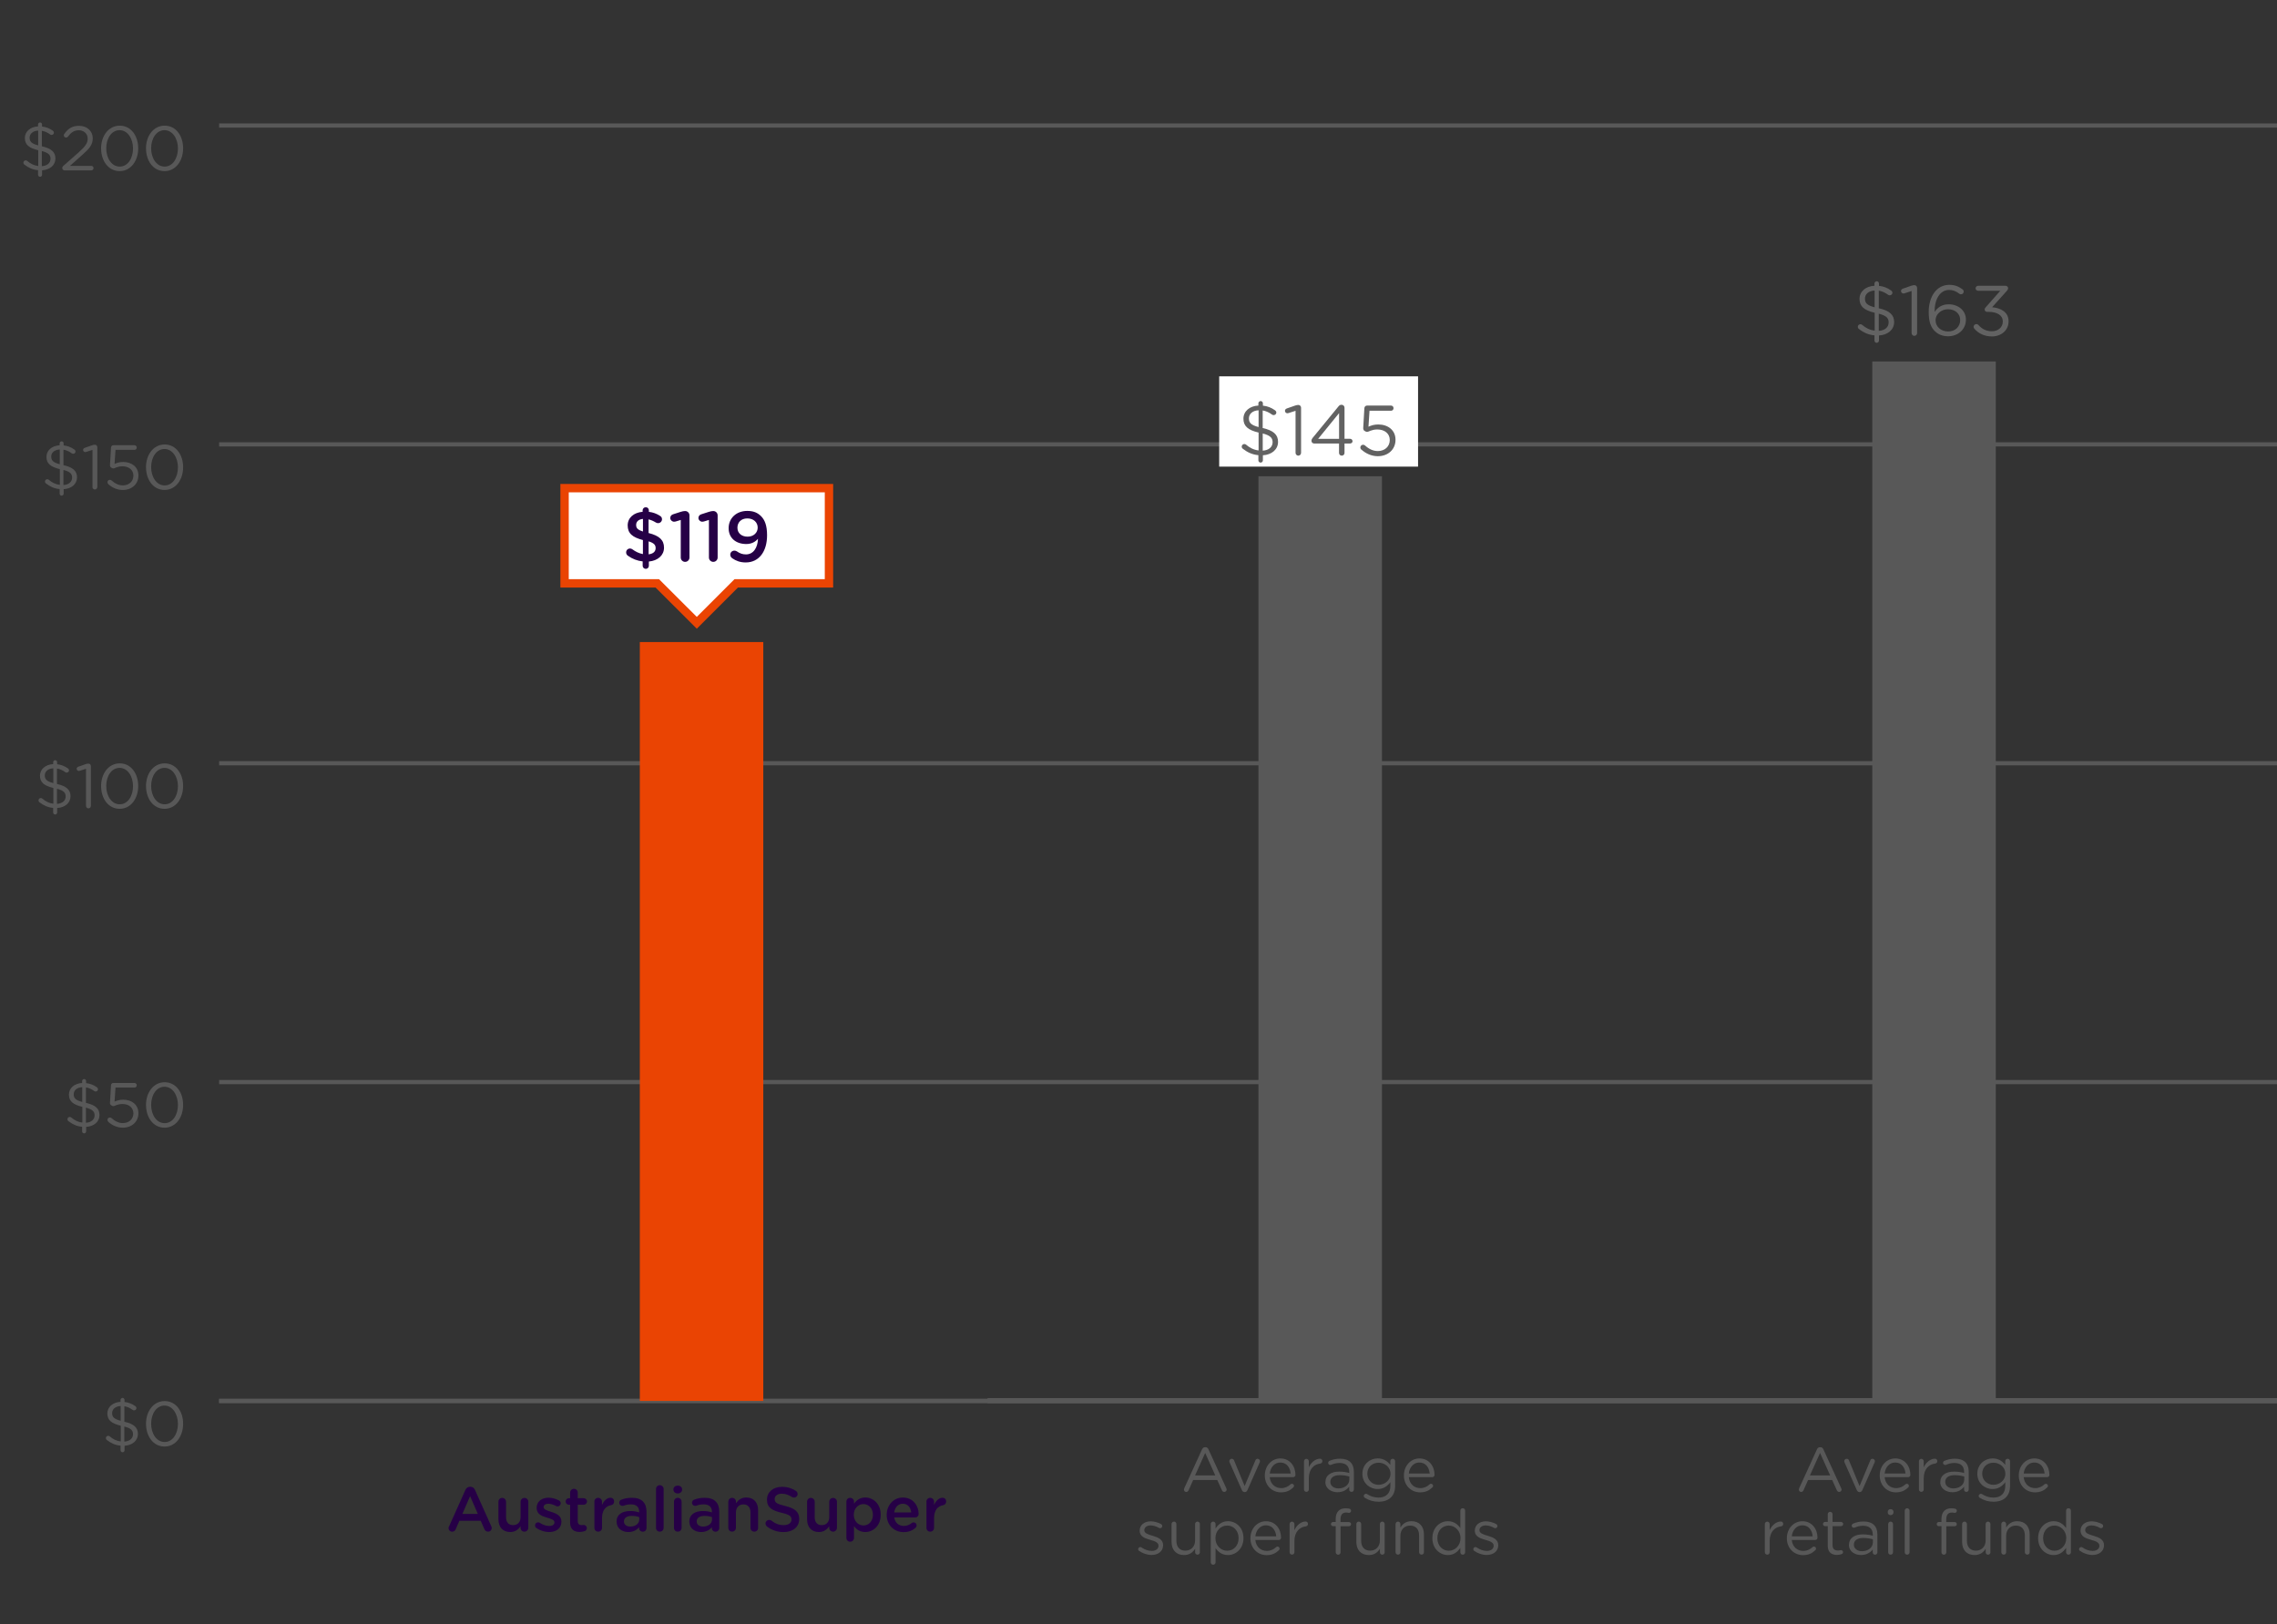 <?xml version="1.0" encoding="UTF-8"?>
<svg xmlns="http://www.w3.org/2000/svg" viewBox="0 0 544 388">
  <rect x="0" y="0" width="544" height="388" fill="#333333" stroke="none"/>
  <defs>
    <style>
      .cls-1, .cls-2, .cls-3 {
        stroke-miterlimit: 10;
      }

      .cls-1, .cls-3 {
        fill: none;
        stroke: #585858;
      }

      .cls-2 {
        stroke: #ea4403;
        stroke-width: 2px;
      }

      .cls-2, .cls-4 {
        fill: #fff;
      }

      .cls-5 {
        fill: #260046;
      }

      .cls-3 {
        stroke-width: 1.23px;
      }

      .cls-6 {
        fill: #626262;
      }

      .cls-7 {
        fill: #ea4403;
      }

      .cls-8 {
        fill: #585858;
      }
    </style>
  </defs>
  <g id="Editable_graph">
    <g>
      <line class="cls-1" x1="52.35" y1="334.69" x2="544" y2="334.69"/>
      <g>
        <g>
          <g>
            <path class="cls-8" d="M29.27,333.96c.26,0,.48.22.48.48v.5c.99.11,1.77.44,2.54.96.17.12.3.27.3.5,0,.32-.25.54-.57.54-.1,0-.21-.01-.33-.11-.66-.48-1.3-.76-1.98-.87v3.7c2.28.51,3.24,1.4,3.24,2.91,0,1.61-1.32,2.71-3.19,2.83v1.07c0,.25-.22.48-.48.48s-.48-.22-.48-.48v-1.1c-1.23-.1-2.28-.57-3.25-1.33-.17-.12-.25-.27-.25-.48,0-.3.25-.54.55-.54.15,0,.27.06.34.12.79.67,1.62,1.11,2.66,1.23v-3.76c-2.22-.53-3.2-1.35-3.2-2.92s1.31-2.68,3.15-2.78v-.46c0-.25.22-.48.48-.48ZM28.83,339.44v-3.54c-1.28.06-2.04.78-2.04,1.69s.41,1.41,2.04,1.84ZM29.7,340.8v3.61c1.29-.08,2.08-.78,2.08-1.77,0-.88-.45-1.42-2.08-1.84Z"/>
            <path class="cls-8" d="M34.88,340.18v-.03c0-2.94,1.75-5.43,4.46-5.43s4.41,2.46,4.41,5.4v.03c0,2.94-1.74,5.43-4.44,5.43s-4.42-2.46-4.42-5.4ZM42.51,340.18v-.03c0-2.29-1.26-4.35-3.21-4.35s-3.19,2.01-3.19,4.32v.03c0,2.29,1.26,4.35,3.22,4.35s3.18-2.02,3.18-4.32Z"/>
          </g>
          <g>
            <path class="cls-8" d="M20.09,257.78c.26,0,.48.22.48.48v.5c.99.11,1.77.44,2.54.96.17.12.3.27.3.5,0,.32-.25.54-.57.54-.1,0-.21-.01-.33-.11-.66-.48-1.3-.76-1.98-.87v3.7c2.28.51,3.24,1.4,3.24,2.91,0,1.61-1.32,2.71-3.19,2.83v1.07c0,.25-.22.48-.48.48s-.48-.22-.48-.48v-1.1c-1.23-.1-2.28-.57-3.25-1.33-.17-.12-.25-.27-.25-.48,0-.3.25-.54.55-.54.15,0,.27.06.34.12.79.67,1.62,1.11,2.66,1.23v-3.76c-2.22-.53-3.2-1.35-3.2-2.92s1.31-2.68,3.15-2.78v-.46c0-.25.22-.48.48-.48ZM19.65,263.27v-3.54c-1.28.06-2.04.78-2.04,1.69s.41,1.41,2.04,1.84ZM20.52,264.62v3.61c1.29-.08,2.08-.78,2.08-1.77,0-.88-.45-1.42-2.08-1.84Z"/>
            <path class="cls-8" d="M25.91,268.04c-.17-.14-.24-.29-.24-.5,0-.29.25-.56.57-.56.15,0,.3.06.41.15.83.75,1.72,1.18,2.7,1.18,1.47,0,2.52-.96,2.52-2.32v-.03c0-1.32-1.08-2.21-2.61-2.21-1.23,0-1.86.51-2.13.51-.22,0-.39-.09-.6-.22-.2-.13-.27-.38-.25-.64l.24-4.11c.01-.36.27-.57.57-.57h5.04c.3,0,.54.24.54.56s-.24.54-.54.54h-4.53l-.23,3.36c.62-.27,1.2-.46,2.07-.46,2.04,0,3.63,1.2,3.63,3.21v.03c0,2.02-1.56,3.45-3.74,3.45-1.36,0-2.56-.6-3.42-1.36Z"/>
            <path class="cls-8" d="M34.88,264.01v-.03c0-2.94,1.75-5.43,4.46-5.43s4.41,2.46,4.41,5.4v.03c0,2.94-1.74,5.43-4.44,5.43s-4.42-2.46-4.42-5.4ZM42.51,264.01v-.03c0-2.29-1.26-4.35-3.21-4.35s-3.19,2.01-3.19,4.32v.03c0,2.29,1.26,4.35,3.22,4.35s3.18-2.02,3.18-4.32Z"/>
          </g>
          <g>
            <path class="cls-8" d="M13.17,181.6c.26,0,.48.22.48.48v.5c.99.11,1.77.44,2.54.96.17.12.3.27.3.5,0,.32-.25.54-.57.54-.1,0-.21-.01-.33-.11-.66-.48-1.3-.76-1.98-.87v3.7c2.28.51,3.24,1.4,3.24,2.91,0,1.61-1.32,2.71-3.19,2.83v1.07c0,.25-.22.48-.48.48s-.48-.22-.48-.48v-1.1c-1.23-.1-2.28-.57-3.25-1.33-.17-.12-.25-.27-.25-.48,0-.3.25-.54.55-.54.15,0,.27.06.34.12.79.67,1.62,1.11,2.66,1.23v-3.76c-2.22-.53-3.2-1.35-3.2-2.92s1.31-2.68,3.15-2.78v-.46c0-.25.22-.48.48-.48ZM12.74,187.09v-3.54c-1.28.06-2.04.78-2.04,1.69s.41,1.41,2.04,1.84ZM13.61,188.44v3.61c1.29-.08,2.08-.78,2.08-1.77,0-.88-.45-1.42-2.08-1.84Z"/>
            <path class="cls-8" d="M20.54,183.66l-1.47.48c-.09.03-.18.04-.25.04-.27,0-.51-.23-.51-.51,0-.25.17-.42.42-.51l1.72-.6c.24-.08.45-.13.65-.13h.03c.35,0,.58.27.58.58v9.51c0,.33-.25.6-.58.6s-.58-.27-.58-.6v-8.86Z"/>
            <path class="cls-8" d="M24.15,187.83v-.03c0-2.94,1.75-5.43,4.46-5.43s4.41,2.46,4.41,5.4v.03c0,2.94-1.74,5.43-4.44,5.43s-4.42-2.46-4.42-5.4ZM31.78,187.83v-.03c0-2.29-1.26-4.35-3.21-4.35s-3.19,2.01-3.19,4.32v.03c0,2.29,1.26,4.35,3.22,4.35s3.18-2.02,3.18-4.32Z"/>
            <path class="cls-8" d="M34.88,187.83v-.03c0-2.94,1.75-5.43,4.46-5.43s4.41,2.46,4.41,5.4v.03c0,2.94-1.74,5.43-4.44,5.43s-4.42-2.46-4.42-5.4ZM42.51,187.83v-.03c0-2.29-1.26-4.35-3.21-4.35s-3.19,2.01-3.19,4.32v.03c0,2.29,1.26,4.35,3.22,4.35s3.18-2.02,3.18-4.32Z"/>
          </g>
          <g>
            <path class="cls-8" d="M14.72,105.43c.26,0,.48.22.48.48v.5c.99.11,1.77.44,2.54.96.17.12.3.27.3.5,0,.32-.25.54-.57.54-.1,0-.21-.01-.33-.11-.66-.48-1.3-.76-1.98-.87v3.7c2.28.51,3.24,1.4,3.24,2.91,0,1.61-1.32,2.71-3.19,2.83v1.07c0,.25-.22.48-.48.48s-.48-.22-.48-.48v-1.1c-1.23-.1-2.28-.57-3.25-1.33-.17-.12-.25-.27-.25-.48,0-.3.25-.54.55-.54.15,0,.27.06.34.12.79.67,1.62,1.11,2.66,1.23v-3.76c-2.22-.53-3.2-1.35-3.2-2.92s1.31-2.68,3.15-2.78v-.46c0-.25.22-.48.48-.48ZM14.28,110.92v-3.54c-1.28.06-2.04.78-2.04,1.69s.41,1.41,2.04,1.84ZM15.15,112.27v3.61c1.29-.08,2.08-.78,2.08-1.77,0-.88-.45-1.42-2.08-1.84Z"/>
            <path class="cls-8" d="M22.08,107.48l-1.47.48c-.09.03-.18.04-.25.04-.27,0-.51-.23-.51-.51,0-.25.17-.42.42-.51l1.72-.6c.24-.08.45-.13.65-.13h.03c.35,0,.58.27.58.58v9.51c0,.33-.25.6-.58.6s-.58-.27-.58-.6v-8.86Z"/>
            <path class="cls-8" d="M25.91,115.69c-.17-.14-.24-.29-.24-.5,0-.29.25-.56.57-.56.15,0,.3.06.41.15.83.75,1.72,1.18,2.7,1.18,1.47,0,2.52-.96,2.52-2.32v-.03c0-1.32-1.08-2.21-2.61-2.21-1.23,0-1.86.51-2.13.51-.22,0-.39-.09-.6-.22-.2-.13-.27-.38-.25-.64l.24-4.11c.01-.36.27-.57.57-.57h5.04c.3,0,.54.24.54.56s-.24.54-.54.54h-4.53l-.23,3.36c.62-.27,1.2-.46,2.07-.46,2.04,0,3.63,1.2,3.63,3.21v.03c0,2.02-1.56,3.45-3.74,3.45-1.36,0-2.56-.6-3.42-1.36Z"/>
            <path class="cls-8" d="M34.88,111.65v-.03c0-2.94,1.75-5.43,4.46-5.43s4.41,2.46,4.41,5.4v.03c0,2.94-1.74,5.43-4.44,5.43s-4.42-2.46-4.42-5.4ZM42.51,111.65v-.03c0-2.29-1.26-4.35-3.21-4.35s-3.19,2.01-3.19,4.32v.03c0,2.29,1.26,4.35,3.22,4.35s3.18-2.02,3.18-4.32Z"/>
          </g>
          <g>
            <path class="cls-8" d="M9.56,29.25c.26,0,.48.22.48.48v.5c.99.11,1.77.44,2.54.96.17.12.3.27.3.5,0,.32-.25.54-.57.54-.1,0-.21-.01-.33-.11-.66-.48-1.3-.76-1.98-.87v3.7c2.28.51,3.24,1.4,3.24,2.91,0,1.61-1.32,2.71-3.19,2.83v1.07c0,.25-.22.48-.48.48s-.48-.22-.48-.48v-1.1c-1.23-.1-2.28-.57-3.25-1.33-.17-.12-.25-.27-.25-.48,0-.3.25-.54.55-.54.15,0,.27.06.34.12.79.67,1.62,1.11,2.66,1.23v-3.76c-2.22-.53-3.2-1.35-3.2-2.92s1.31-2.68,3.15-2.78v-.46c0-.25.22-.48.48-.48ZM9.12,34.74v-3.54c-1.28.06-2.04.78-2.04,1.69s.41,1.41,2.04,1.84ZM9.99,36.09v3.61c1.29-.08,2.08-.78,2.08-1.77,0-.88-.45-1.42-2.08-1.84Z"/>
            <path class="cls-8" d="M15.18,39.59l3.58-3.16c1.62-1.44,2.19-2.25,2.19-3.3,0-1.23-.97-2.01-2.12-2.01s-1.86.54-2.61,1.53c-.09.12-.24.21-.44.21-.3,0-.54-.24-.54-.54,0-.12.05-.24.12-.33.87-1.21,1.83-1.93,3.55-1.93,1.89,0,3.25,1.26,3.25,2.97v.03c0,1.53-.81,2.47-2.65,4.08l-2.8,2.49h5.08c.3,0,.56.24.56.54s-.25.54-.56.54h-6.31c-.34,0-.6-.22-.6-.55,0-.23.09-.39.29-.56Z"/>
            <path class="cls-8" d="M24.15,35.48v-.03c0-2.94,1.75-5.43,4.46-5.43s4.41,2.46,4.41,5.4v.03c0,2.94-1.74,5.43-4.44,5.43s-4.42-2.46-4.42-5.4ZM31.78,35.48v-.03c0-2.29-1.26-4.35-3.21-4.35s-3.19,2.01-3.19,4.32v.03c0,2.29,1.26,4.35,3.22,4.35s3.18-2.02,3.18-4.32Z"/>
            <path class="cls-8" d="M34.88,35.48v-.03c0-2.94,1.75-5.43,4.46-5.43s4.41,2.46,4.41,5.4v.03c0,2.94-1.74,5.43-4.44,5.43s-4.42-2.46-4.42-5.4ZM42.51,35.48v-.03c0-2.29-1.26-4.35-3.21-4.35s-3.19,2.01-3.19,4.32v.03c0,2.29,1.26,4.35,3.22,4.35s3.18-2.02,3.18-4.32Z"/>
          </g>
        </g>
        <g>
          <line class="cls-1" x1="52.35" y1="334.69" x2="544" y2="334.69"/>
          <line class="cls-1" x1="52.35" y1="258.51" x2="544" y2="258.51"/>
          <line class="cls-1" x1="52.35" y1="182.34" x2="544" y2="182.34"/>
          <line class="cls-1" x1="52.35" y1="106.16" x2="544" y2="106.16"/>
          <line class="cls-1" x1="52.35" y1="29.99" x2="544" y2="29.99"/>
        </g>
      </g>
      <g>
        <rect class="cls-8" x="447.31" y="86.36" width="29.5" height="248.33"/>
        <rect class="cls-8" x="300.66" y="113.78" width="29.5" height="220.91"/>
        <rect class="cls-7" x="152.86" y="153.39" width="29.5" height="181.3"/>
      </g>
    </g>
  </g>
  <g id="Text">
    <g>
      <path class="cls-8" d="M282.92,355.57l4.26-9.31c.15-.33.38-.52.75-.52h.06c.36,0,.6.19.73.52l4.26,9.3c.04.1.08.21.08.3,0,.32-.25.57-.57.57-.28,0-.48-.2-.58-.44l-1.09-2.41h-5.76l-1.09,2.44c-.11.25-.3.41-.57.41-.3,0-.54-.24-.54-.54,0-.09.02-.2.08-.32ZM290.35,352.49l-2.42-5.37-2.42,5.37h4.83Z"/>
      <path class="cls-8" d="M297.41,356.47h-.06c-.31,0-.52-.2-.66-.5l-2.91-6.57c-.03-.11-.08-.21-.08-.32,0-.3.25-.57.58-.57s.5.2.58.45l2.5,6.06,2.55-6.09c.08-.22.24-.42.54-.42.32,0,.57.26.57.57,0,.11-.03.21-.06.29l-2.92,6.6c-.13.3-.33.5-.64.5Z"/>
      <path class="cls-8" d="M306.05,356.53c-2.13,0-3.87-1.63-3.87-4.03v-.03c0-2.24,1.58-4.04,3.72-4.04,2.29,0,3.6,1.88,3.6,3.93,0,.32-.25.54-.54.54h-5.61c.17,1.68,1.35,2.62,2.73,2.62.96,0,1.67-.38,2.23-.9.09-.08.2-.14.33-.14.29,0,.51.23.51.5,0,.14-.06.27-.18.38-.73.71-1.6,1.17-2.92,1.17ZM308.35,352.04c-.12-1.41-.93-2.64-2.47-2.64-1.35,0-2.37,1.12-2.52,2.64h5Z"/>
      <path class="cls-8" d="M311.54,349.1c0-.31.25-.58.57-.58s.58.26.58.58v1.46c.57-1.29,1.69-2.07,2.67-2.07.34,0,.57.25.57.58s-.21.54-.51.58c-1.5.18-2.73,1.3-2.73,3.54v2.64c0,.31-.24.58-.57.58s-.58-.25-.58-.58v-6.74Z"/>
      <path class="cls-8" d="M316.66,354.1v-.03c0-1.63,1.35-2.5,3.31-2.5.99,0,1.7.14,2.38.33v-.27c0-1.4-.85-2.12-2.31-2.12-.78,0-1.44.18-2.01.44-.08.03-.15.04-.21.04-.27,0-.51-.23-.51-.5,0-.24.17-.42.31-.48.77-.33,1.54-.52,2.54-.52,1.09,0,1.93.29,2.5.85.53.53.79,1.28.79,2.26v4.25c0,.33-.24.57-.55.57-.33,0-.56-.24-.56-.54v-.71c-.54.71-1.44,1.33-2.8,1.33-1.44,0-2.89-.83-2.89-2.42ZM322.37,353.5v-.75c-.57-.17-1.33-.33-2.28-.33-1.46,0-2.26.63-2.26,1.6v.03c0,.97.9,1.54,1.95,1.54,1.42,0,2.59-.87,2.59-2.1Z"/>
      <path class="cls-8" d="M326.12,357.86c-.18-.09-.3-.27-.3-.48,0-.25.26-.51.53-.51.1,0,.18.03.25.07.81.54,1.74.84,2.75.84,1.71,0,2.82-.95,2.82-2.76v-.92c-.67.9-1.62,1.64-3.04,1.64-1.86,0-3.64-1.4-3.64-3.63v-.03c0-2.26,1.8-3.66,3.64-3.66,1.46,0,2.4.72,3.03,1.56v-.89c0-.31.24-.58.57-.58s.58.27.58.58v5.9c0,1.2-.36,2.11-.99,2.74-.69.69-1.72,1.04-2.96,1.04s-2.26-.31-3.24-.92ZM332.2,352.1v-.03c0-1.59-1.38-2.62-2.85-2.62s-2.68,1.02-2.68,2.61v.03c0,1.56,1.24,2.64,2.68,2.64s2.85-1.06,2.85-2.62Z"/>
      <path class="cls-8" d="M339.28,356.53c-2.13,0-3.87-1.63-3.87-4.03v-.03c0-2.24,1.58-4.04,3.72-4.04,2.29,0,3.6,1.88,3.6,3.93,0,.32-.25.54-.54.54h-5.61c.17,1.68,1.35,2.62,2.73,2.62.96,0,1.67-.38,2.23-.9.09-.08.2-.14.33-.14.29,0,.51.23.51.5,0,.14-.06.27-.18.38-.73.71-1.6,1.17-2.92,1.17ZM341.57,352.04c-.12-1.41-.93-2.64-2.47-2.64-1.35,0-2.37,1.12-2.52,2.64h5Z"/>
      <path class="cls-8" d="M272.13,370.52c-.11-.08-.21-.22-.21-.42,0-.27.22-.5.51-.5.11,0,.21.03.29.09.79.54,1.62.83,2.46.83.93,0,1.6-.48,1.6-1.23v-.03c0-.78-.92-1.08-1.93-1.37-1.21-.34-2.57-.76-2.57-2.19v-.03c0-1.33,1.11-2.22,2.64-2.22.82,0,1.72.25,2.47.66.15.09.29.25.29.48,0,.27-.23.5-.51.5-.11,0-.2-.03-.26-.06-.66-.38-1.36-.6-2.02-.6-.92,0-1.5.48-1.5,1.12v.03c0,.74.96,1.02,2,1.33,1.2.36,2.49.83,2.49,2.22v.03c0,1.47-1.21,2.33-2.76,2.33-1.02,0-2.14-.38-2.98-.98Z"/>
      <path class="cls-8" d="M286.67,370.84c0,.31-.24.58-.57.58s-.57-.25-.57-.58v-.84c-.53.84-1.32,1.51-2.66,1.51-1.88,0-2.97-1.26-2.97-3.1v-4.31c0-.33.24-.58.57-.58s.58.26.58.58v4.02c0,1.44.78,2.34,2.14,2.34s2.33-.98,2.33-2.43v-3.93c0-.33.24-.58.57-.58s.57.26.57.58v6.74Z"/>
      <path class="cls-8" d="M289.26,364.1c0-.33.25-.58.57-.58s.58.26.58.58v1.05c.63-.93,1.54-1.73,2.97-1.73,1.86,0,3.7,1.47,3.7,4.02v.03c0,2.54-1.83,4.04-3.7,4.04-1.44,0-2.37-.78-2.97-1.65v3.38c0,.33-.24.58-.57.58s-.58-.25-.58-.58v-9.13ZM295.91,367.49v-.03c0-1.83-1.26-3-2.73-3s-2.8,1.21-2.8,2.99v.03c0,1.8,1.36,3,2.8,3s2.73-1.11,2.73-2.98Z"/>
      <path class="cls-8" d="M302.61,371.53c-2.13,0-3.87-1.63-3.87-4.03v-.03c0-2.24,1.58-4.04,3.72-4.04,2.29,0,3.6,1.88,3.6,3.93,0,.32-.25.54-.54.54h-5.61c.17,1.68,1.35,2.62,2.73,2.62.96,0,1.67-.38,2.23-.9.09-.08.2-.14.33-.14.29,0,.51.23.51.5,0,.14-.06.27-.18.38-.73.71-1.6,1.17-2.92,1.17ZM304.91,367.04c-.12-1.41-.93-2.64-2.47-2.64-1.35,0-2.37,1.12-2.52,2.64h5Z"/>
      <path class="cls-8" d="M308.1,364.1c0-.31.25-.58.57-.58s.58.26.58.58v1.46c.57-1.29,1.69-2.07,2.67-2.07.34,0,.57.25.57.58s-.21.54-.51.58c-1.5.18-2.73,1.3-2.73,3.54v2.64c0,.31-.24.58-.57.58s-.58-.25-.58-.58v-6.74Z"/>
      <path class="cls-8" d="M319.11,364.61h-.63c-.29,0-.5-.23-.5-.51,0-.27.23-.49.5-.49h.63v-.68c0-.88.24-1.56.68-1.99.39-.39.96-.6,1.66-.6.38,0,.66.03.92.09.23.04.42.24.42.5,0,.3-.25.53-.55.5-.2-.03-.41-.08-.63-.08-.9,0-1.35.54-1.35,1.65v.63h2.01c.29,0,.51.21.51.5,0,.27-.22.5-.51.5h-2v6.22c0,.31-.24.58-.57.58s-.58-.27-.58-.58v-6.22Z"/>
      <path class="cls-8" d="M330.82,370.84c0,.31-.24.58-.57.58s-.57-.25-.57-.58v-.84c-.53.84-1.32,1.51-2.66,1.51-1.88,0-2.97-1.26-2.97-3.1v-4.31c0-.33.24-.58.57-.58s.58.26.58.58v4.02c0,1.44.78,2.34,2.14,2.34s2.33-.98,2.33-2.43v-3.93c0-.33.24-.58.57-.58s.57.26.57.58v6.74Z"/>
      <path class="cls-8" d="M333.42,364.1c0-.31.25-.58.57-.58s.58.26.58.58v.84c.51-.84,1.32-1.52,2.65-1.52,1.88,0,2.97,1.26,2.97,3.11v4.3c0,.33-.25.58-.57.58-.33,0-.58-.25-.58-.58v-4.02c0-1.44-.78-2.34-2.15-2.34s-2.32.98-2.32,2.43v3.93c0,.33-.24.58-.57.58s-.58-.25-.58-.58v-6.74Z"/>
      <path class="cls-8" d="M350.04,370.84c0,.33-.25.58-.57.58s-.58-.25-.58-.58v-1.05c-.63.93-1.54,1.72-2.97,1.72-1.86,0-3.71-1.47-3.71-4.02v-.03c0-2.54,1.84-4.04,3.71-4.04,1.44,0,2.37.78,2.97,1.65v-4.17c0-.33.24-.58.57-.58s.58.25.58.58v9.93ZM343.4,367.45v.03c0,1.83,1.27,3,2.73,3s2.8-1.21,2.8-3v-.03c0-1.79-1.37-2.99-2.8-2.99s-2.73,1.11-2.73,2.99Z"/>
      <path class="cls-8" d="M352.2,370.52c-.11-.08-.21-.22-.21-.42,0-.27.22-.5.51-.5.11,0,.21.03.29.09.79.54,1.62.83,2.46.83.93,0,1.6-.48,1.6-1.23v-.03c0-.78-.92-1.08-1.93-1.37-1.21-.34-2.57-.76-2.57-2.19v-.03c0-1.33,1.11-2.22,2.64-2.22.82,0,1.72.25,2.47.66.15.09.29.25.29.48,0,.27-.23.5-.51.5-.11,0-.2-.03-.26-.06-.66-.38-1.36-.6-2.02-.6-.92,0-1.5.48-1.5,1.12v.03c0,.74.96,1.02,2,1.33,1.2.36,2.49.83,2.49,2.22v.03c0,1.47-1.21,2.33-2.76,2.33-1.02,0-2.14-.38-2.98-.98Z"/>
    </g>
    <g>
      <path class="cls-8" d="M429.83,355.57l4.26-9.31c.15-.33.38-.52.75-.52h.06c.36,0,.6.19.73.52l4.26,9.3c.04.1.08.21.08.3,0,.32-.25.57-.57.57-.28,0-.48-.2-.58-.44l-1.09-2.41h-5.76l-1.09,2.44c-.11.25-.3.41-.57.41-.3,0-.54-.24-.54-.54,0-.09.02-.2.08-.32ZM437.25,352.49l-2.42-5.37-2.42,5.37h4.83Z"/>
      <path class="cls-8" d="M444.32,356.47h-.06c-.31,0-.52-.2-.66-.5l-2.91-6.57c-.03-.11-.08-.21-.08-.32,0-.3.25-.57.58-.57s.5.2.58.45l2.5,6.06,2.55-6.09c.08-.22.24-.42.54-.42.32,0,.57.26.57.57,0,.11-.03.21-.06.29l-2.92,6.6c-.13.3-.33.5-.64.5Z"/>
      <path class="cls-8" d="M452.96,356.53c-2.13,0-3.87-1.63-3.87-4.03v-.03c0-2.24,1.58-4.04,3.72-4.04,2.29,0,3.6,1.88,3.6,3.93,0,.32-.25.54-.54.54h-5.61c.17,1.68,1.35,2.62,2.73,2.62.96,0,1.67-.38,2.23-.9.09-.08.2-.14.33-.14.29,0,.51.23.51.5,0,.14-.06.27-.18.38-.73.71-1.6,1.17-2.92,1.17ZM455.25,352.04c-.12-1.41-.93-2.64-2.47-2.64-1.35,0-2.37,1.12-2.52,2.64h5Z"/>
      <path class="cls-8" d="M458.45,349.1c0-.31.25-.58.57-.58s.58.26.58.58v1.46c.57-1.29,1.69-2.07,2.67-2.07.34,0,.57.25.57.58s-.21.54-.51.58c-1.5.18-2.73,1.3-2.73,3.54v2.64c0,.31-.24.58-.57.58s-.58-.25-.58-.58v-6.74Z"/>
      <path class="cls-8" d="M463.56,354.1v-.03c0-1.63,1.35-2.5,3.31-2.5.99,0,1.7.14,2.38.33v-.27c0-1.4-.85-2.12-2.31-2.12-.78,0-1.44.18-2.01.44-.08.03-.15.04-.21.04-.27,0-.51-.23-.51-.5,0-.24.17-.42.31-.48.77-.33,1.54-.52,2.54-.52,1.09,0,1.93.29,2.5.85.53.53.79,1.28.79,2.26v4.25c0,.33-.24.57-.55.57-.33,0-.56-.24-.56-.54v-.71c-.54.71-1.44,1.33-2.8,1.33-1.44,0-2.89-.83-2.89-2.42ZM469.28,353.5v-.75c-.57-.17-1.33-.33-2.28-.33-1.46,0-2.26.63-2.26,1.6v.03c0,.97.9,1.54,1.95,1.54,1.42,0,2.59-.87,2.59-2.1Z"/>
      <path class="cls-8" d="M473.03,357.86c-.18-.09-.3-.27-.3-.48,0-.25.25-.51.53-.51.1,0,.18.03.25.07.81.54,1.74.84,2.75.84,1.71,0,2.82-.95,2.82-2.76v-.92c-.67.9-1.62,1.64-3.04,1.64-1.86,0-3.64-1.4-3.64-3.63v-.03c0-2.26,1.8-3.66,3.64-3.66,1.46,0,2.4.72,3.03,1.56v-.89c0-.31.24-.58.57-.58s.58.27.58.58v5.9c0,1.2-.36,2.11-.99,2.74-.69.69-1.72,1.04-2.96,1.04s-2.26-.31-3.24-.92ZM479.1,352.1v-.03c0-1.59-1.38-2.62-2.85-2.62s-2.68,1.02-2.68,2.61v.03c0,1.56,1.24,2.64,2.68,2.64s2.85-1.06,2.85-2.62Z"/>
      <path class="cls-8" d="M486.18,356.53c-2.13,0-3.87-1.63-3.87-4.03v-.03c0-2.24,1.58-4.04,3.72-4.04,2.29,0,3.6,1.88,3.6,3.93,0,.32-.25.54-.54.54h-5.61c.17,1.68,1.35,2.62,2.73,2.62.96,0,1.67-.38,2.23-.9.09-.08.2-.14.33-.14.29,0,.51.23.51.5,0,.14-.06.27-.18.38-.73.71-1.6,1.17-2.92,1.17ZM488.48,352.04c-.12-1.41-.93-2.64-2.47-2.64-1.35,0-2.37,1.12-2.52,2.64h5Z"/>
      <path class="cls-8" d="M421.64,364.1c0-.31.25-.58.57-.58s.58.26.58.58v1.46c.57-1.29,1.69-2.07,2.67-2.07.34,0,.57.25.57.58s-.21.54-.51.58c-1.5.18-2.73,1.3-2.73,3.54v2.64c0,.31-.24.58-.57.58s-.58-.25-.58-.58v-6.74Z"/>
      <path class="cls-8" d="M430.77,371.53c-2.13,0-3.87-1.63-3.87-4.03v-.03c0-2.24,1.58-4.04,3.72-4.04,2.29,0,3.6,1.88,3.6,3.93,0,.32-.25.54-.54.54h-5.61c.17,1.68,1.35,2.62,2.73,2.62.96,0,1.67-.38,2.23-.9.09-.08.2-.14.33-.14.29,0,.51.23.51.5,0,.14-.06.27-.18.38-.73.71-1.6,1.17-2.92,1.17ZM433.07,367.04c-.12-1.41-.93-2.64-2.47-2.64-1.35,0-2.37,1.12-2.52,2.64h5Z"/>
      <path class="cls-8" d="M436.67,369.29v-4.68h-.63c-.27,0-.51-.24-.51-.51,0-.28.24-.51.51-.51h.63v-1.83c0-.31.24-.58.57-.58s.58.27.58.58v1.83h2.01c.29,0,.53.24.53.51,0,.29-.24.51-.53.51h-2.01v4.53c0,.95.53,1.29,1.31,1.29.4,0,.61-.1.7-.1.27,0,.5.22.5.49,0,.21-.13.38-.33.45-.33.13-.69.21-1.14.21-1.25,0-2.19-.61-2.19-2.19Z"/>
      <path class="cls-8" d="M441.74,369.1v-.03c0-1.63,1.35-2.5,3.31-2.5.99,0,1.7.14,2.38.33v-.27c0-1.4-.85-2.12-2.31-2.12-.78,0-1.44.18-2.01.44-.08.03-.15.04-.21.04-.27,0-.51-.23-.51-.5,0-.24.17-.42.31-.48.77-.33,1.54-.52,2.54-.52,1.09,0,1.93.29,2.5.85.53.53.79,1.28.79,2.26v4.25c0,.33-.24.57-.55.57-.33,0-.56-.24-.56-.54v-.71c-.54.71-1.44,1.33-2.8,1.33-1.44,0-2.89-.83-2.89-2.42ZM447.45,368.5v-.75c-.57-.17-1.33-.33-2.28-.33-1.46,0-2.26.63-2.26,1.6v.03c0,.97.9,1.54,1.95,1.54,1.42,0,2.59-.87,2.59-2.1Z"/>
      <path class="cls-8" d="M451.01,361.16c0-.38.3-.62.67-.62s.69.24.69.62v.2c0,.36-.3.61-.69.61s-.67-.25-.67-.61v-.2ZM451.11,364.1c0-.31.26-.58.57-.58.33,0,.58.26.58.58v6.74c0,.33-.24.58-.57.58s-.58-.25-.58-.58v-6.74Z"/>
      <path class="cls-8" d="M455.06,360.91c0-.32.26-.58.57-.58.33,0,.58.27.58.58v9.93c0,.33-.24.58-.57.58s-.58-.25-.58-.58v-9.93Z"/>
      <path class="cls-8" d="M463.83,364.61h-.63c-.29,0-.5-.23-.5-.51,0-.27.23-.49.5-.49h.63v-.68c0-.88.24-1.56.68-1.99.39-.39.96-.6,1.66-.6.38,0,.66.03.92.09.23.04.42.24.42.5,0,.3-.25.53-.55.5-.2-.03-.41-.08-.63-.08-.9,0-1.35.54-1.35,1.65v.63h2.01c.29,0,.51.21.51.5,0,.27-.22.5-.51.5h-2v6.22c0,.31-.24.58-.57.58s-.58-.27-.58-.58v-6.22Z"/>
      <path class="cls-8" d="M475.54,370.84c0,.31-.24.58-.57.58s-.57-.25-.57-.58v-.84c-.53.84-1.32,1.51-2.66,1.51-1.88,0-2.97-1.26-2.97-3.1v-4.31c0-.33.24-.58.57-.58s.58.26.58.58v4.02c0,1.44.78,2.34,2.14,2.34s2.33-.98,2.33-2.43v-3.93c0-.33.24-.58.57-.58s.57.26.57.58v6.74Z"/>
      <path class="cls-8" d="M478.14,364.1c0-.31.25-.58.57-.58s.58.26.58.58v.84c.51-.84,1.32-1.52,2.65-1.52,1.88,0,2.97,1.26,2.97,3.11v4.3c0,.33-.25.58-.57.58-.33,0-.58-.25-.58-.58v-4.02c0-1.44-.78-2.34-2.15-2.34s-2.32.98-2.32,2.43v3.93c0,.33-.24.58-.57.58s-.58-.25-.58-.58v-6.74Z"/>
      <path class="cls-8" d="M494.76,370.84c0,.33-.25.58-.57.58s-.58-.25-.58-.58v-1.05c-.63.93-1.54,1.72-2.97,1.72-1.86,0-3.71-1.47-3.71-4.02v-.03c0-2.54,1.84-4.04,3.71-4.04,1.44,0,2.37.78,2.97,1.65v-4.17c0-.33.24-.58.57-.58s.58.25.58.58v9.93ZM488.12,367.45v.03c0,1.83,1.27,3,2.73,3s2.8-1.21,2.8-3v-.03c0-1.79-1.37-2.99-2.8-2.99s-2.73,1.11-2.73,2.99Z"/>
      <path class="cls-8" d="M496.92,370.52c-.11-.08-.21-.22-.21-.42,0-.27.22-.5.51-.5.11,0,.21.03.29.09.79.54,1.62.83,2.46.83.93,0,1.6-.48,1.6-1.23v-.03c0-.78-.92-1.08-1.93-1.37-1.21-.34-2.57-.76-2.57-2.19v-.03c0-1.33,1.11-2.22,2.64-2.22.82,0,1.72.25,2.47.66.15.09.29.25.29.48,0,.27-.23.5-.51.5-.11,0-.2-.03-.26-.06-.66-.38-1.36-.6-2.02-.6-.92,0-1.5.48-1.5,1.12v.03c0,.74.96,1.02,2,1.33,1.2.36,2.49.83,2.49,2.22v.03c0,1.47-1.21,2.33-2.76,2.33-1.02,0-2.14-.38-2.98-.98Z"/>
    </g>
    <line class="cls-3" x1="235.93" y1="334.62" x2="544" y2="334.62"/>
    <g>
      <polygon class="cls-2" points="198.05 116.62 134.88 116.62 134.88 139.37 157.04 139.37 166.47 148.79 175.89 139.37 198.05 139.37 198.05 116.62"/>
      <g>
        <path class="cls-5" d="M154.29,121.18c.41,0,.73.32.73.73v.37c1,.12,1.85.44,2.63.94.27.15.51.41.51.82,0,.53-.42.94-.95.94-.17,0-.34-.05-.51-.15-.59-.36-1.17-.61-1.75-.75v3.26c2.58.65,3.69,1.68,3.69,3.5s-1.46,3.11-3.62,3.31v1.02c0,.41-.32.73-.73.73s-.75-.32-.75-.73v-1.05c-1.28-.14-2.45-.59-3.49-1.33-.29-.19-.46-.46-.46-.82,0-.53.41-.93.93-.93.2,0,.41.07.56.19.8.58,1.58.97,2.52,1.14v-3.35c-2.48-.65-3.64-1.58-3.64-3.5,0-1.82,1.45-3.08,3.57-3.25v-.36c0-.41.34-.73.75-.73ZM153.61,126.98v-3.01c-1.09.1-1.63.68-1.63,1.43s.32,1.16,1.63,1.58ZM154.96,129.34v3.09c1.09-.12,1.68-.66,1.68-1.48,0-.75-.37-1.21-1.68-1.62Z"/>
        <path class="cls-5" d="M162.64,124.22l-1.22.37c-.12.03-.27.05-.37.05-.49,0-.92-.41-.92-.88,0-.44.27-.78.7-.9l1.8-.58c.41-.12.71-.19,1.02-.19h.03c.59,0,1.04.46,1.04,1.04v10.06c0,.58-.46,1.04-1.04,1.04s-1.04-.46-1.04-1.04v-8.97Z"/>
        <path class="cls-5" d="M169.37,124.22l-1.22.37c-.12.03-.27.05-.37.05-.49,0-.92-.41-.92-.88,0-.44.27-.78.7-.9l1.8-.58c.41-.12.71-.19,1.02-.19h.03c.59,0,1.04.46,1.04,1.04v10.06c0,.58-.46,1.04-1.04,1.04s-1.04-.46-1.04-1.04v-8.97Z"/>
        <path class="cls-5" d="M174.95,133.37c-.29-.19-.48-.48-.48-.87,0-.54.44-.95.99-.95.22,0,.41.07.58.17.7.49,1.36.73,2.18.73,1.75,0,2.8-1.55,2.87-3.74-.59.71-1.51,1.26-2.79,1.26-2.53,0-4.22-1.48-4.22-3.77v-.03c0-2.33,1.8-4.11,4.44-4.11,1.5,0,2.46.42,3.31,1.26.87.88,1.43,2.19,1.43,4.54v.03c0,3.82-1.89,6.48-5.1,6.48-1.34,0-2.33-.39-3.21-.99ZM181.02,126.07v-.03c0-1.24-.97-2.19-2.48-2.19s-2.36.99-2.36,2.21v.03c0,1.24.95,2.12,2.43,2.12s2.41-.99,2.41-2.14Z"/>
      </g>
    </g>
    <g>
      <rect class="cls-4" x="291.28" y="89.91" width="47.51" height="21.57"/>
      <g>
        <path class="cls-6" d="M301.18,95.81c.29,0,.54.25.54.54v.56c1.12.12,2.01.49,2.87,1.09.19.14.34.31.34.56,0,.36-.29.61-.65.61-.12,0-.24-.02-.37-.12-.75-.54-1.48-.87-2.24-.99v4.2c2.58.58,3.67,1.58,3.67,3.3,0,1.82-1.5,3.08-3.62,3.21v1.21c0,.29-.25.54-.54.54s-.54-.25-.54-.54v-1.24c-1.39-.12-2.58-.65-3.69-1.51-.19-.14-.29-.31-.29-.54,0-.34.29-.61.63-.61.17,0,.31.07.39.14.9.76,1.84,1.26,3.01,1.39v-4.27c-2.52-.59-3.62-1.53-3.62-3.31s1.48-3.04,3.57-3.14v-.53c0-.29.25-.54.54-.54ZM300.69,102.03v-4.01c-1.45.07-2.31.88-2.31,1.92s.46,1.6,2.31,2.09ZM301.68,103.56v4.1c1.46-.08,2.36-.88,2.36-2.01,0-1-.51-1.61-2.36-2.09Z"/>
        <path class="cls-6" d="M309.53,98.14l-1.67.54c-.1.03-.2.05-.29.05-.31,0-.58-.25-.58-.58,0-.29.19-.48.48-.58l1.95-.68c.27-.08.51-.15.73-.15h.03c.39,0,.66.31.66.66v10.78c0,.37-.29.68-.66.68s-.66-.31-.66-.68v-10.05Z"/>
        <path class="cls-6" d="M319.92,105.96h-5.92c-.39,0-.68-.27-.68-.65,0-.24.08-.42.25-.65l6.19-7.55c.2-.25.39-.41.75-.41.41,0,.71.31.71.7v7.43h1.34c.31,0,.58.25.58.58,0,.31-.27.54-.58.54h-1.34v2.26c0,.36-.29.65-.66.65s-.65-.29-.65-.65v-2.26ZM319.92,104.84v-6.14l-5,6.14h5Z"/>
        <path class="cls-6" d="M325.27,107.44c-.19-.15-.27-.32-.27-.56,0-.32.29-.63.65-.63.17,0,.34.07.46.17.93.85,1.95,1.34,3.06,1.34,1.67,0,2.86-1.09,2.86-2.63v-.03c0-1.5-1.22-2.5-2.96-2.5-1.39,0-2.11.58-2.41.58-.25,0-.44-.1-.68-.25-.22-.15-.31-.42-.29-.73l.27-4.66c.02-.41.31-.65.65-.65h5.71c.34,0,.61.27.61.63s-.27.61-.61.61h-5.13l-.25,3.81c.7-.31,1.36-.53,2.35-.53,2.31,0,4.11,1.36,4.11,3.64v.03c0,2.29-1.77,3.91-4.23,3.91-1.55,0-2.91-.68-3.88-1.55Z"/>
      </g>
    </g>
    <g>
      <path class="cls-6" d="M448.37,67.19c.29,0,.54.26.54.54v.56c1.12.12,2.01.49,2.87,1.09.19.14.34.31.34.56,0,.36-.29.61-.65.61-.12,0-.24-.02-.37-.12-.75-.54-1.48-.87-2.24-.99v4.2c2.58.58,3.67,1.58,3.67,3.3,0,1.82-1.5,3.08-3.62,3.21v1.21c0,.29-.25.54-.54.54s-.54-.25-.54-.54v-1.24c-1.39-.12-2.58-.64-3.69-1.51-.19-.14-.29-.31-.29-.54,0-.34.29-.61.63-.61.17,0,.31.07.39.14.9.76,1.84,1.26,3.01,1.39v-4.27c-2.52-.6-3.62-1.53-3.62-3.31s1.48-3.04,3.57-3.14v-.53c0-.29.25-.54.54-.54ZM447.87,73.42v-4.01c-1.45.07-2.31.88-2.31,1.92s.46,1.6,2.31,2.09ZM448.86,74.94v4.1c1.46-.08,2.36-.88,2.36-2.01,0-1-.51-1.61-2.36-2.09Z"/>
      <path class="cls-6" d="M456.71,69.52l-1.67.54c-.1.04-.2.05-.29.05-.31,0-.58-.25-.58-.58,0-.29.19-.47.48-.58l1.95-.68c.27-.08.51-.15.73-.15h.03c.39,0,.66.31.66.66v10.78c0,.38-.29.68-.66.68s-.66-.3-.66-.68v-10.04Z"/>
      <path class="cls-6" d="M462.29,79.16c-.95-.95-1.5-2.18-1.5-4.61v-.04c0-3.62,1.84-6.46,4.95-6.46,1.24,0,2.21.39,3.09,1.05.2.13.32.3.32.56,0,.36-.29.65-.65.65-.14,0-.27-.05-.37-.12-.78-.6-1.51-.92-2.46-.92-2.16,0-3.5,2.18-3.48,5.25.65-.95,1.65-1.82,3.38-1.82,2.21,0,4.11,1.43,4.11,3.65v.03c0,2.29-1.85,3.96-4.27,3.96-1.31,0-2.38-.46-3.13-1.21ZM468.31,76.46v-.03c0-1.46-1.19-2.55-2.91-2.55s-2.97,1.27-2.97,2.6v.04c0,1.51,1.26,2.67,3.01,2.67s2.87-1.21,2.87-2.72Z"/>
      <path class="cls-6" d="M471.73,78.57c-.1-.1-.22-.29-.22-.48,0-.36.31-.66.66-.66.22,0,.39.1.49.2.87.99,1.89,1.51,3.23,1.51,1.44,0,2.6-.92,2.6-2.31v-.03c0-1.48-1.38-2.29-3.33-2.29h-.42c-.32,0-.59-.26-.59-.58,0-.17.08-.34.27-.53l3.47-3.93h-5.27c-.34,0-.63-.25-.63-.59s.29-.61.63-.61h6.49c.37,0,.65.24.65.58,0,.27-.14.46-.32.66l-3.5,3.89c2.07.17,3.93,1.17,3.93,3.35v.04c0,2.12-1.77,3.59-3.98,3.59-1.82,0-3.2-.73-4.15-1.8Z"/>
    </g>
    <g>
      <path class="cls-5" d="M107.29,364.65l3.9-8.7c.21-.46.58-.75,1.11-.75h.09c.53,0,.88.29,1.09.75l3.9,8.7c.08.13.1.27.1.39,0,.49-.38.88-.87.88-.44,0-.74-.25-.9-.64l-.86-1.96h-5.1l-.88,2.03c-.15.38-.46.58-.85.58-.48,0-.86-.38-.86-.86,0-.13.04-.27.12-.42ZM114.16,361.68l-1.85-4.25-1.84,4.25h3.69Z"/>
      <path class="cls-5" d="M126.21,365.02c0,.5-.41.9-.92.9s-.92-.39-.92-.9v-.4c-.51.75-1.25,1.39-2.47,1.39-1.79,0-2.82-1.2-2.82-3.04v-4.21c0-.51.41-.91.9-.91s.92.4.92.91v3.68c0,1.23.61,1.92,1.69,1.92s1.79-.72,1.79-1.95v-3.64c0-.51.41-.91.92-.91s.92.4.92.91v6.27Z"/>
      <path class="cls-5" d="M128.17,365.05c-.2-.11-.34-.33-.34-.63,0-.4.31-.73.73-.73.15,0,.29.04.39.11.76.51,1.56.76,2.28.76.78,0,1.23-.33,1.23-.85v-.03c0-.62-.84-.82-1.77-1.11-1.17-.33-2.48-.81-2.48-2.32v-.03c0-1.5,1.25-2.41,2.82-2.41.84,0,1.72.24,2.49.64.26.13.44.38.44.69,0,.42-.33.74-.75.74-.15,0-.24-.03-.36-.09-.64-.33-1.3-.54-1.86-.54-.71,0-1.11.33-1.11.78v.03c0,.58.86.82,1.79,1.12,1.16.36,2.46.88,2.46,2.31v.03c0,1.66-1.29,2.49-2.94,2.49-1,0-2.1-.32-3.01-.95Z"/>
      <path class="cls-5" d="M136.21,363.66v-4.17h-.3c-.43,0-.78-.35-.78-.78s.35-.78.78-.78h.3v-1.35c0-.5.41-.9.92-.9s.9.4.9.9v1.35h1.42c.43,0,.79.35.79.78s-.36.78-.79.78h-1.42v3.88c0,.71.36.99.97.99.21,0,.39-.04.45-.04.41,0,.76.33.76.75,0,.33-.22.6-.48.71-.39.13-.77.21-1.25.21-1.33,0-2.28-.59-2.28-2.32Z"/>
      <path class="cls-5" d="M142,358.75c0-.51.39-.91.9-.91s.92.4.92.91v.81c.42-.99,1.2-1.74,2-1.74.57,0,.9.38.9.9,0,.48-.31.79-.72.87-1.29.23-2.17,1.21-2.17,3.09v2.34c0,.5-.41.9-.92.9s-.9-.39-.9-.9v-6.27Z"/>
      <path class="cls-5" d="M147.3,363.57v-.03c0-1.71,1.33-2.55,3.27-2.55.88,0,1.51.13,2.13.33v-.19c0-1.12-.69-1.73-1.96-1.73-.69,0-1.26.12-1.75.32-.11.03-.2.04-.29.04-.42,0-.76-.33-.76-.75,0-.33.22-.62.5-.72.75-.29,1.51-.46,2.55-.46,1.18,0,2.07.31,2.62.88.58.57.85,1.41.85,2.45v3.9c0,.49-.39.87-.88.87-.53,0-.88-.36-.88-.77v-.3c-.54.64-1.37,1.15-2.58,1.15-1.49,0-2.8-.86-2.8-2.45ZM152.73,363v-.54c-.46-.18-1.08-.31-1.8-.31-1.17,0-1.86.49-1.86,1.32v.03c0,.77.67,1.2,1.54,1.2,1.2,0,2.12-.69,2.12-1.69Z"/>
      <path class="cls-5" d="M156.73,355.72c0-.49.39-.9.9-.9s.92.41.92.9v9.3c0,.51-.4.9-.92.9s-.9-.39-.9-.9v-9.3Z"/>
      <path class="cls-5" d="M160.89,355.8c0-.54.45-.88,1.03-.88s1.04.35,1.04.88v.09c0,.54-.45.9-1.04.9s-1.03-.36-1.03-.9v-.09ZM161.02,358.75c0-.51.39-.91.9-.91s.92.4.92.91v6.27c0,.51-.4.9-.92.9s-.9-.39-.9-.9v-6.27Z"/>
      <path class="cls-5" d="M164.68,363.57v-.03c0-1.71,1.33-2.55,3.27-2.55.88,0,1.51.13,2.13.33v-.19c0-1.12-.69-1.73-1.96-1.73-.69,0-1.26.12-1.75.32-.11.03-.2.04-.29.04-.42,0-.76-.33-.76-.75,0-.33.22-.62.5-.72.75-.29,1.51-.46,2.55-.46,1.18,0,2.07.31,2.62.88.58.57.85,1.41.85,2.45v3.9c0,.49-.39.87-.88.87-.53,0-.88-.36-.88-.77v-.3c-.54.64-1.37,1.15-2.58,1.15-1.49,0-2.8-.86-2.8-2.45ZM170.11,363v-.54c-.46-.18-1.08-.31-1.8-.31-1.17,0-1.86.49-1.86,1.32v.03c0,.77.67,1.2,1.54,1.2,1.2,0,2.12-.69,2.12-1.69Z"/>
      <path class="cls-5" d="M174.01,358.75c0-.51.39-.91.9-.91s.92.4.92.91v.39c.51-.73,1.25-1.38,2.47-1.38,1.79,0,2.82,1.2,2.82,3.03v4.23c0,.51-.39.9-.9.9s-.92-.39-.92-.9v-3.67c0-1.23-.62-1.94-1.69-1.94s-1.79.73-1.79,1.96v3.64c0,.51-.41.9-.92.9s-.9-.39-.9-.9v-6.27Z"/>
      <path class="cls-5" d="M183.25,364.68c-.21-.15-.36-.41-.36-.71,0-.48.39-.86.87-.86.25,0,.42.07.54.17.87.69,1.8,1.08,2.94,1.08s1.86-.54,1.86-1.32v-.03c0-.75-.42-1.15-2.37-1.6-2.23-.54-3.49-1.2-3.49-3.13v-.03c0-1.8,1.5-3.04,3.58-3.04,1.32,0,2.39.35,3.33.97.21.12.41.38.41.74,0,.48-.39.85-.87.85-.18,0-.33-.04-.48-.13-.81-.53-1.59-.79-2.42-.79-1.08,0-1.71.55-1.71,1.25v.03c0,.81.48,1.17,2.5,1.65,2.22.54,3.36,1.33,3.36,3.07v.03c0,1.97-1.54,3.14-3.75,3.14-1.42,0-2.77-.45-3.94-1.32Z"/>
      <path class="cls-5" d="M199.95,365.02c0,.5-.41.9-.92.9s-.92-.39-.92-.9v-.4c-.51.75-1.25,1.39-2.47,1.39-1.79,0-2.82-1.2-2.82-3.04v-4.21c0-.51.41-.91.9-.91s.92.4.92.91v3.68c0,1.23.61,1.92,1.69,1.92s1.79-.72,1.79-1.95v-3.64c0-.51.41-.91.92-.91s.92.4.92.91v6.27Z"/>
      <path class="cls-5" d="M202.21,358.75c0-.51.39-.91.9-.91s.92.4.92.91v.5c.58-.83,1.41-1.49,2.7-1.49,1.86,0,3.68,1.47,3.68,4.11v.03c0,2.62-1.8,4.11-3.68,4.11-1.32,0-2.14-.66-2.7-1.39v2.8c0,.51-.41.9-.92.9s-.9-.39-.9-.9v-8.67ZM208.55,361.9v-.03c0-1.53-1.03-2.54-2.26-2.54s-2.31,1.02-2.31,2.54v.03c0,1.52,1.08,2.54,2.31,2.54s2.26-.97,2.26-2.54Z"/>
      <path class="cls-5" d="M215.9,366.03c-2.29,0-4.06-1.67-4.06-4.11v-.03c0-2.26,1.6-4.12,3.87-4.12,2.52,0,3.76,2.07,3.76,3.9,0,.51-.39.87-.86.87h-4.96c.2,1.29,1.11,2.01,2.28,2.01.76,0,1.37-.27,1.88-.69.13-.1.25-.16.46-.16.41,0,.72.31.72.73,0,.22-.1.42-.24.55-.72.65-1.62,1.05-2.85,1.05ZM217.7,361.33c-.12-1.17-.81-2.08-2.01-2.08-1.11,0-1.89.85-2.05,2.08h4.06Z"/>
      <path class="cls-5" d="M221.33,358.75c0-.51.39-.91.9-.91s.92.4.92.91v.81c.42-.99,1.2-1.74,2-1.74.57,0,.9.38.9.9,0,.48-.31.79-.72.87-1.29.23-2.17,1.21-2.17,3.09v2.34c0,.5-.41.9-.92.9s-.9-.39-.9-.9v-6.27Z"/>
    </g>
  </g>
</svg>